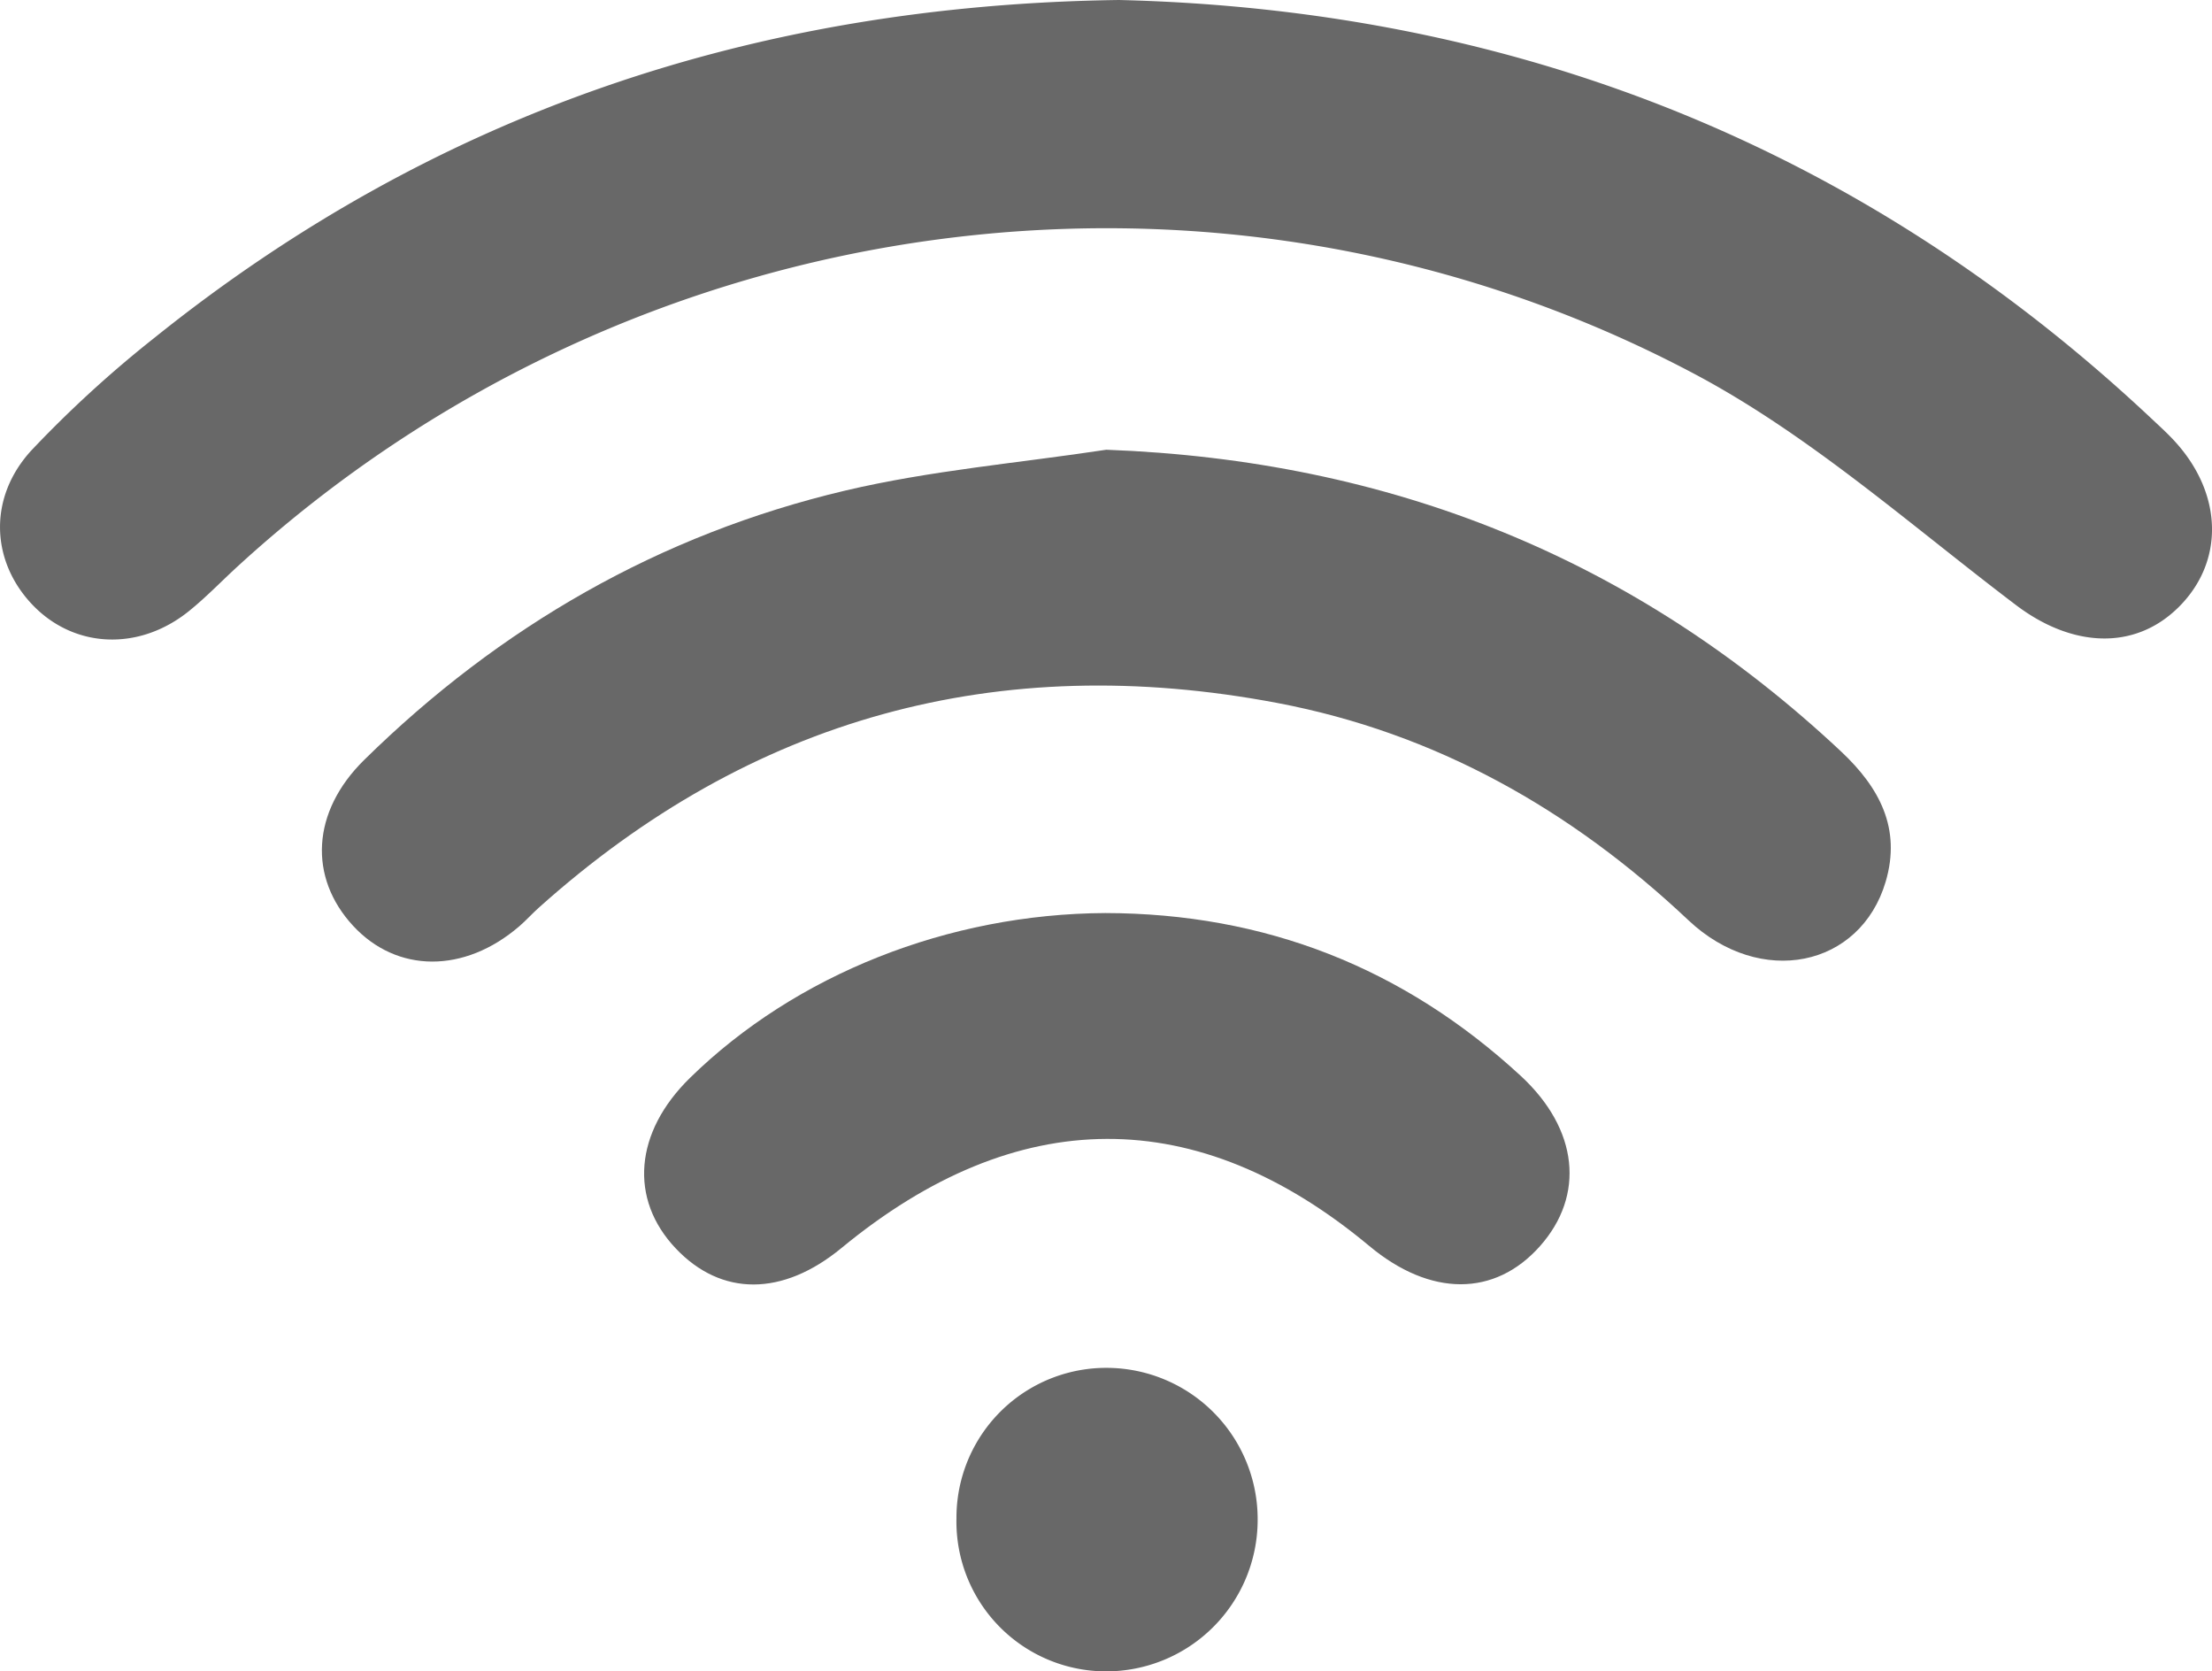 <svg xmlns="http://www.w3.org/2000/svg" width="338.907" height="256" viewBox="0 0 338.907 256">
  <g id="Group_64" data-name="Group 64" transform="translate(1778.173 3538.564)">
    <path id="Path_82" data-name="Path 82" d="M-1606.732-3538.564c60.025,1.446,113.419,22.071,158.2,64.12,1.235,1.16,2.5,2.3,3.635,3.554,7.368,8.11,7.516,18.5.4,25.438-6.794,6.619-16.319,5.983-24.771-.414-16.146-12.221-31.576-26.024-49.292-35.424-72.713-38.584-162.5-26.109-223.191,29.468-2.5,2.29-4.857,4.753-7.492,6.873-7.632,6.139-17.5,5.7-23.879-.9-6.483-6.713-6.924-16.561-.138-23.84a177.354,177.354,0,0,1,18.745-17.132C-1711.7-3521.2-1662.557-3537.8-1606.732-3538.564Z" fill="#686868"/>
    <path id="Path_83" data-name="Path 83" d="M-1608.672-3469.679c43.481,1.624,80.948,16.572,112.574,46.215,5.9,5.533,9.234,11.8,6.839,19.929-3.872,13.153-19.2,16.318-30.229,5.921-17.974-16.95-38.738-28.681-62.993-33.279-42.737-8.1-80.653,2.216-113.188,31.4-1.009.906-1.918,1.926-2.946,2.809-8.418,7.238-18.742,7.194-25.467-.085-6.831-7.394-6.392-17.44,1.707-25.4,20.772-20.412,45.3-34.533,73.634-41.237C-1635.624-3466.507-1622.043-3467.648-1608.672-3469.679Z" fill="#686868"/>
    <path id="Path_84" data-name="Path 84" d="M-1608.839-3398.714q36.687.063,63.673,24.948c8.856,8.192,9.839,18.3,2.94,26.067-6.92,7.791-16.787,7.787-26.14-.011-26.368-21.982-53.966-21.879-80.882.3-9.009,7.425-18.4,7.449-25.39.065-7.183-7.582-6.331-17.8,2.178-26.121C-1656.245-3389.322-1632.846-3398.591-1608.839-3398.714Z" fill="#686868"/>
    <path id="Path_85" data-name="Path 85" d="M-1585.484-3305.656a23.215,23.215,0,0,1-23.3,23.092,22.94,22.94,0,0,1-22.847-23.422,22.947,22.947,0,0,1,23.168-23.067A23.18,23.18,0,0,1-1585.484-3305.656Z" fill="#686868"/>
  </g>
</svg>
